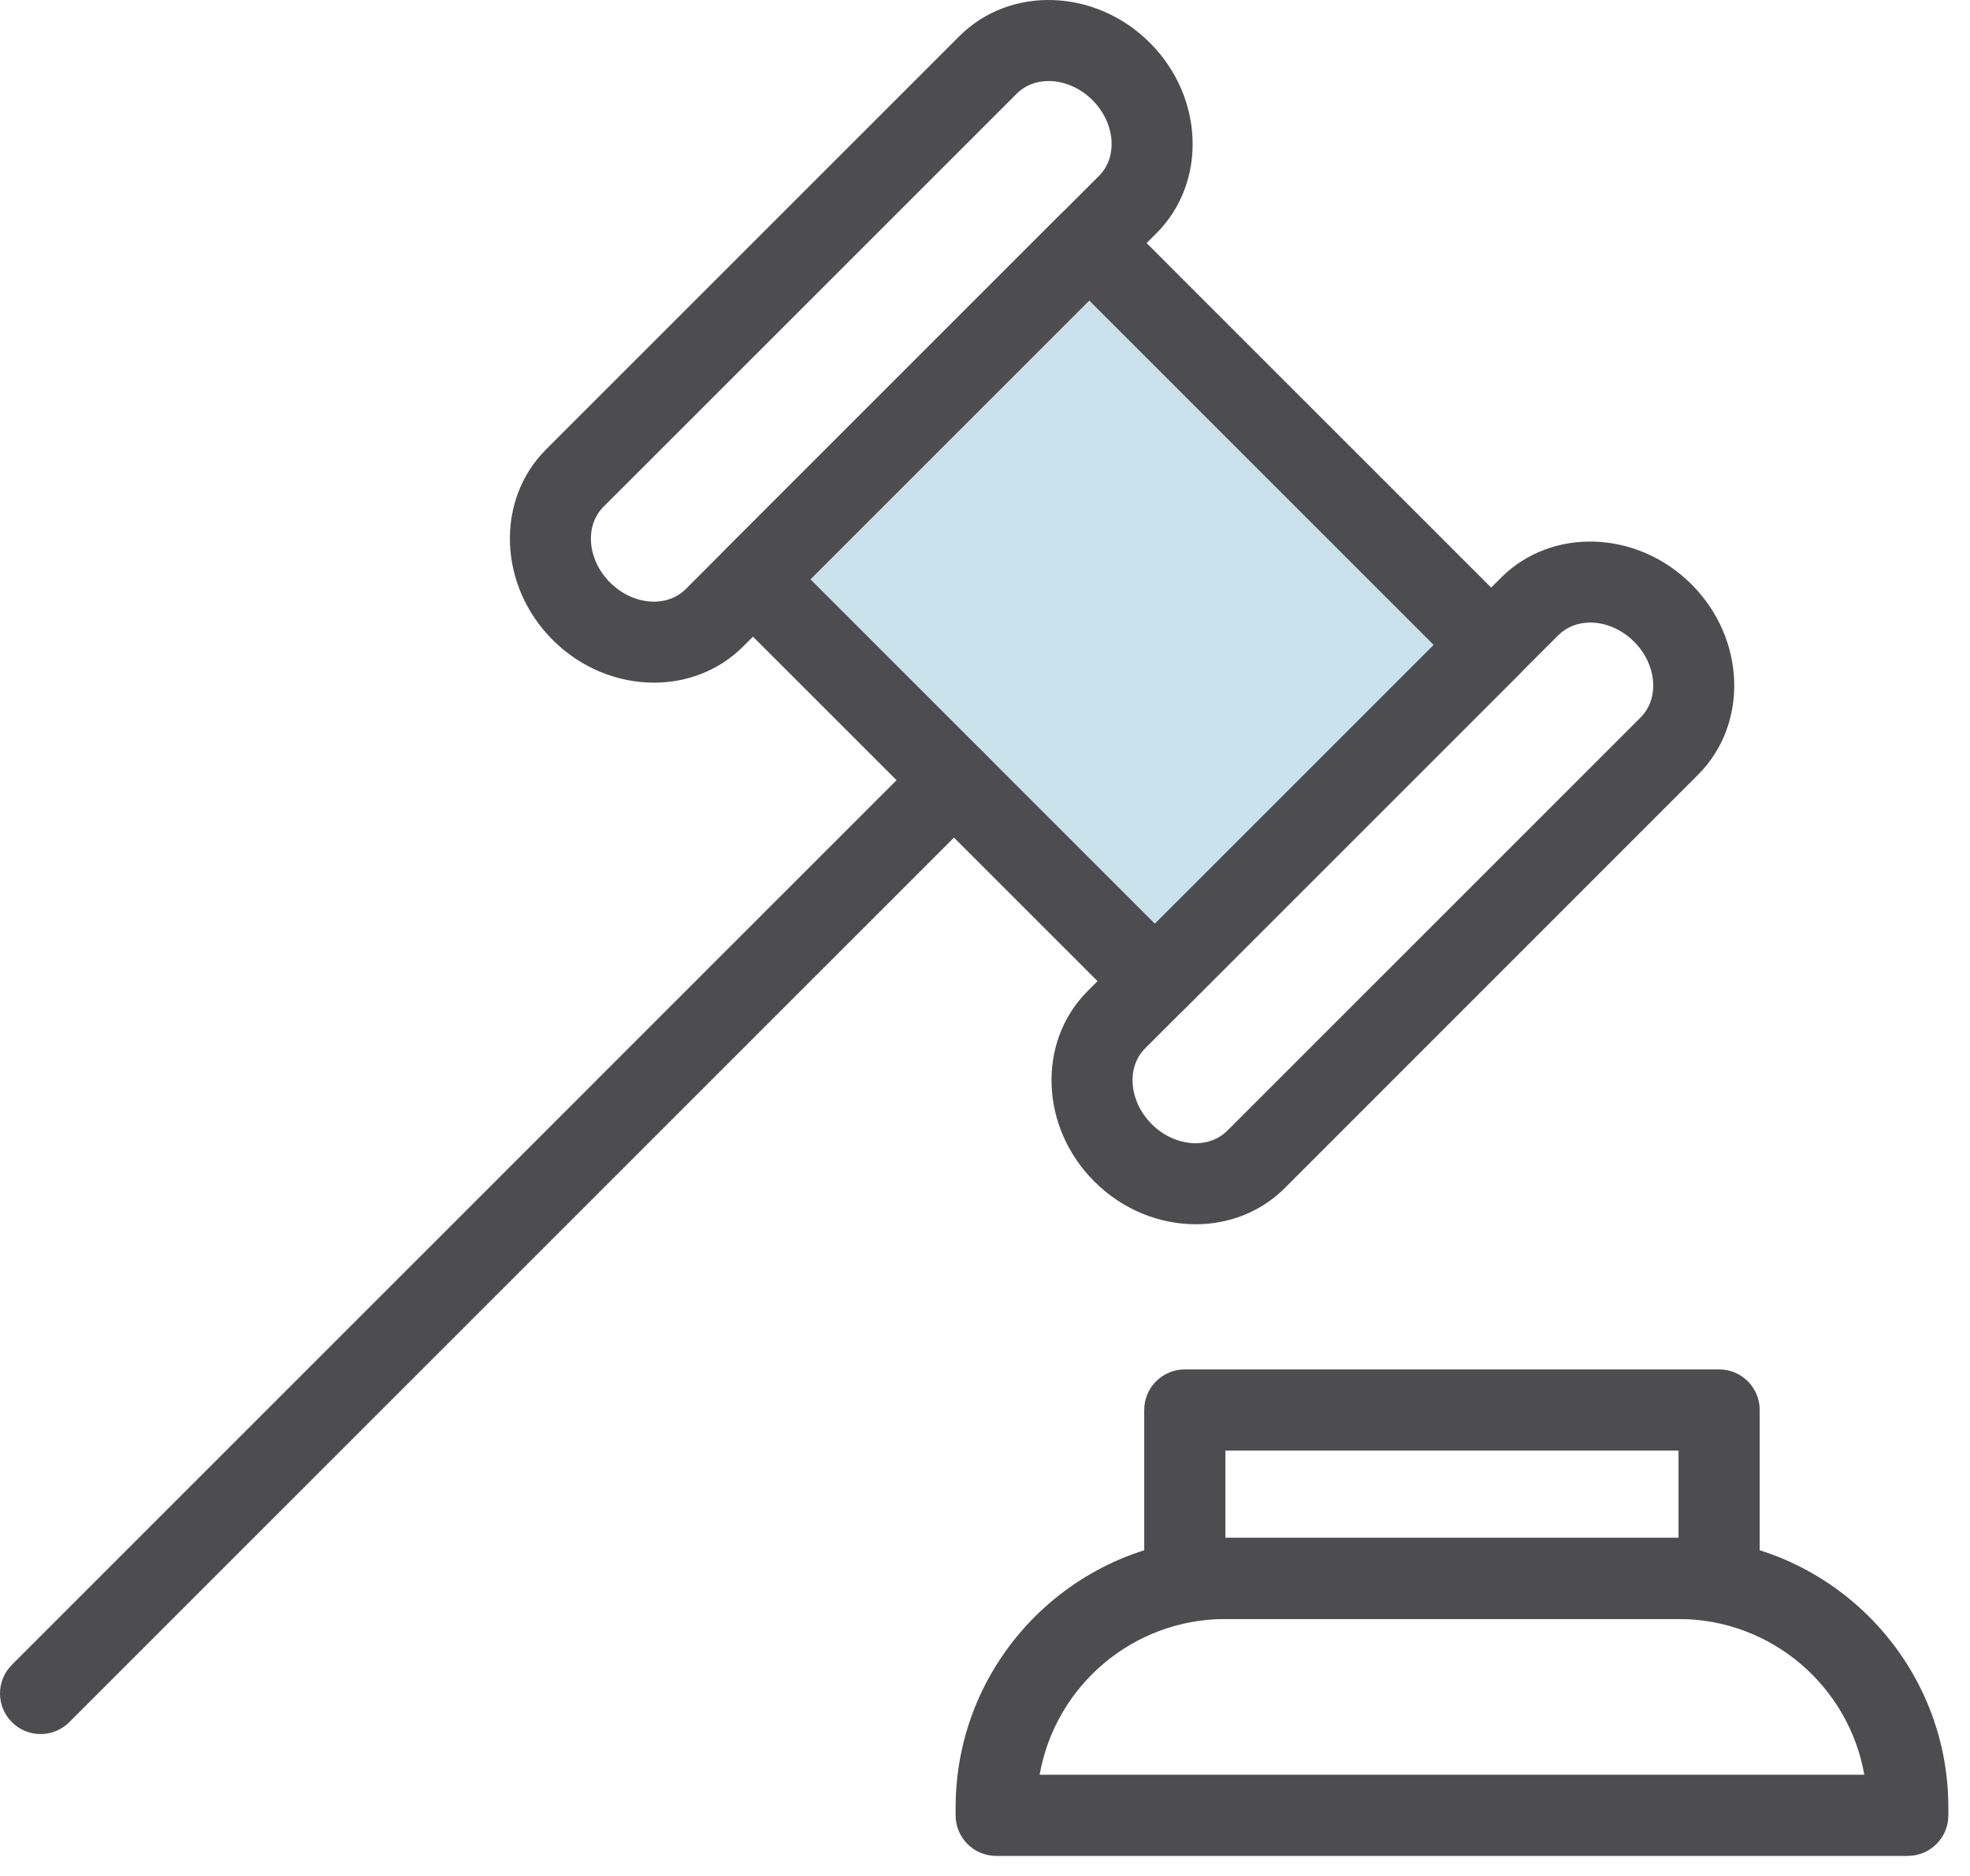 <svg xmlns="http://www.w3.org/2000/svg" width="84" height="80" viewBox="0 0 84 80">
    <g fill="none" fill-rule="evenodd">
        <g>
            <g>
                <path fill="#61AAC6" d="M32.475 24.298c.45-.449 14.067-13.916 14.067-13.916l16.76 17.358-14.217 14.067-16.61-17.509z" opacity=".34" transform="translate(-571 -927) translate(571 927)"/>
                <path fill="#4D4D4F" d="M67.806 26.549c-.512 0-.995.176-1.356.536L48.825 44.71c-.81.812-.685 2.258.283 3.227.968.966 2.413 1.092 3.226.28l17.624-17.625c.81-.812.686-2.26-.28-3.227-.54-.538-1.228-.816-1.872-.816zM50.981 52.207c-1.538 0-3.11-.613-4.321-1.824-2.317-2.317-2.445-5.96-.283-8.12l17.626-17.626c2.161-2.163 5.808-2.034 8.121.281 2.318 2.317 2.443 5.96.28 8.12L54.781 50.666c-1.031 1.032-2.4 1.542-3.8 1.542zM44.713 3.455c-.514 0-.997.175-1.357.535L25.73 21.614c-.81.813-.685 2.26.283 3.228.966.966 2.414 1.092 3.226.28L46.865 7.497c.81-.812.684-2.26-.283-3.227-.539-.538-1.227-.815-1.87-.815M27.887 29.112c-1.537 0-3.11-.612-4.321-1.823-2.317-2.318-2.445-5.961-.283-8.122L40.908 1.542c2.162-2.162 5.803-2.034 8.121.28 2.318 2.319 2.445 5.962.282 8.123L31.686 27.57c-1.03 1.032-2.4 1.542-3.8 1.542" transform="translate(-571 -927) translate(571 927)"/>
                <path fill="#4D4D4F" d="M34.554 24.702l14.691 14.692 11.89-11.889-14.692-14.692-11.889 11.889zm14.691 18.87c-.459 0-.899-.182-1.223-.508L30.883 25.926c-.676-.676-.676-1.772 0-2.448L45.22 9.141c.324-.324.764-.506 1.223-.506.46 0 .9.182 1.224.506l17.138 17.14c.677.676.677 1.771 0 2.448L50.47 43.064c-.325.326-.764.508-1.225.508z" transform="translate(-571 -927) translate(571 927)"/>
                <path fill="#4D4D4F" d="M1.73 73.948c-.442 0-.885-.168-1.222-.506-.677-.676-.677-1.771 0-2.448l38.944-38.946c.676-.676 1.773-.676 2.448 0 .676.676.676 1.771 0 2.448L2.954 73.442c-.338.338-.78.507-1.223.507M44.33 75.683h35.163c-.66-3.768-3.958-6.64-7.913-6.64H52.242c-3.955 0-7.25 2.872-7.912 6.64m37.017 3.462h-38.87c-.955 0-1.73-.775-1.73-1.73v-.337c0-6.34 5.158-11.497 11.495-11.497H71.58c6.34 0 11.497 5.158 11.497 11.497v.336c0 .956-.775 1.73-1.73 1.73" transform="translate(-571 -927) translate(571 927)"/>
                <path fill="#4D4D4F" d="M52.251 65.581h19.32v-3.722h-19.32v3.722zm21.052 3.461H50.52c-.956 0-1.731-.774-1.731-1.73v-7.183c0-.957.775-1.73 1.73-1.73h22.784c.956 0 1.73.773 1.73 1.73v7.183c0 .956-.774 1.73-1.73 1.73z" transform="translate(-571 -927) translate(571 927)"/>
            </g>
        </g>
    </g>
</svg>
